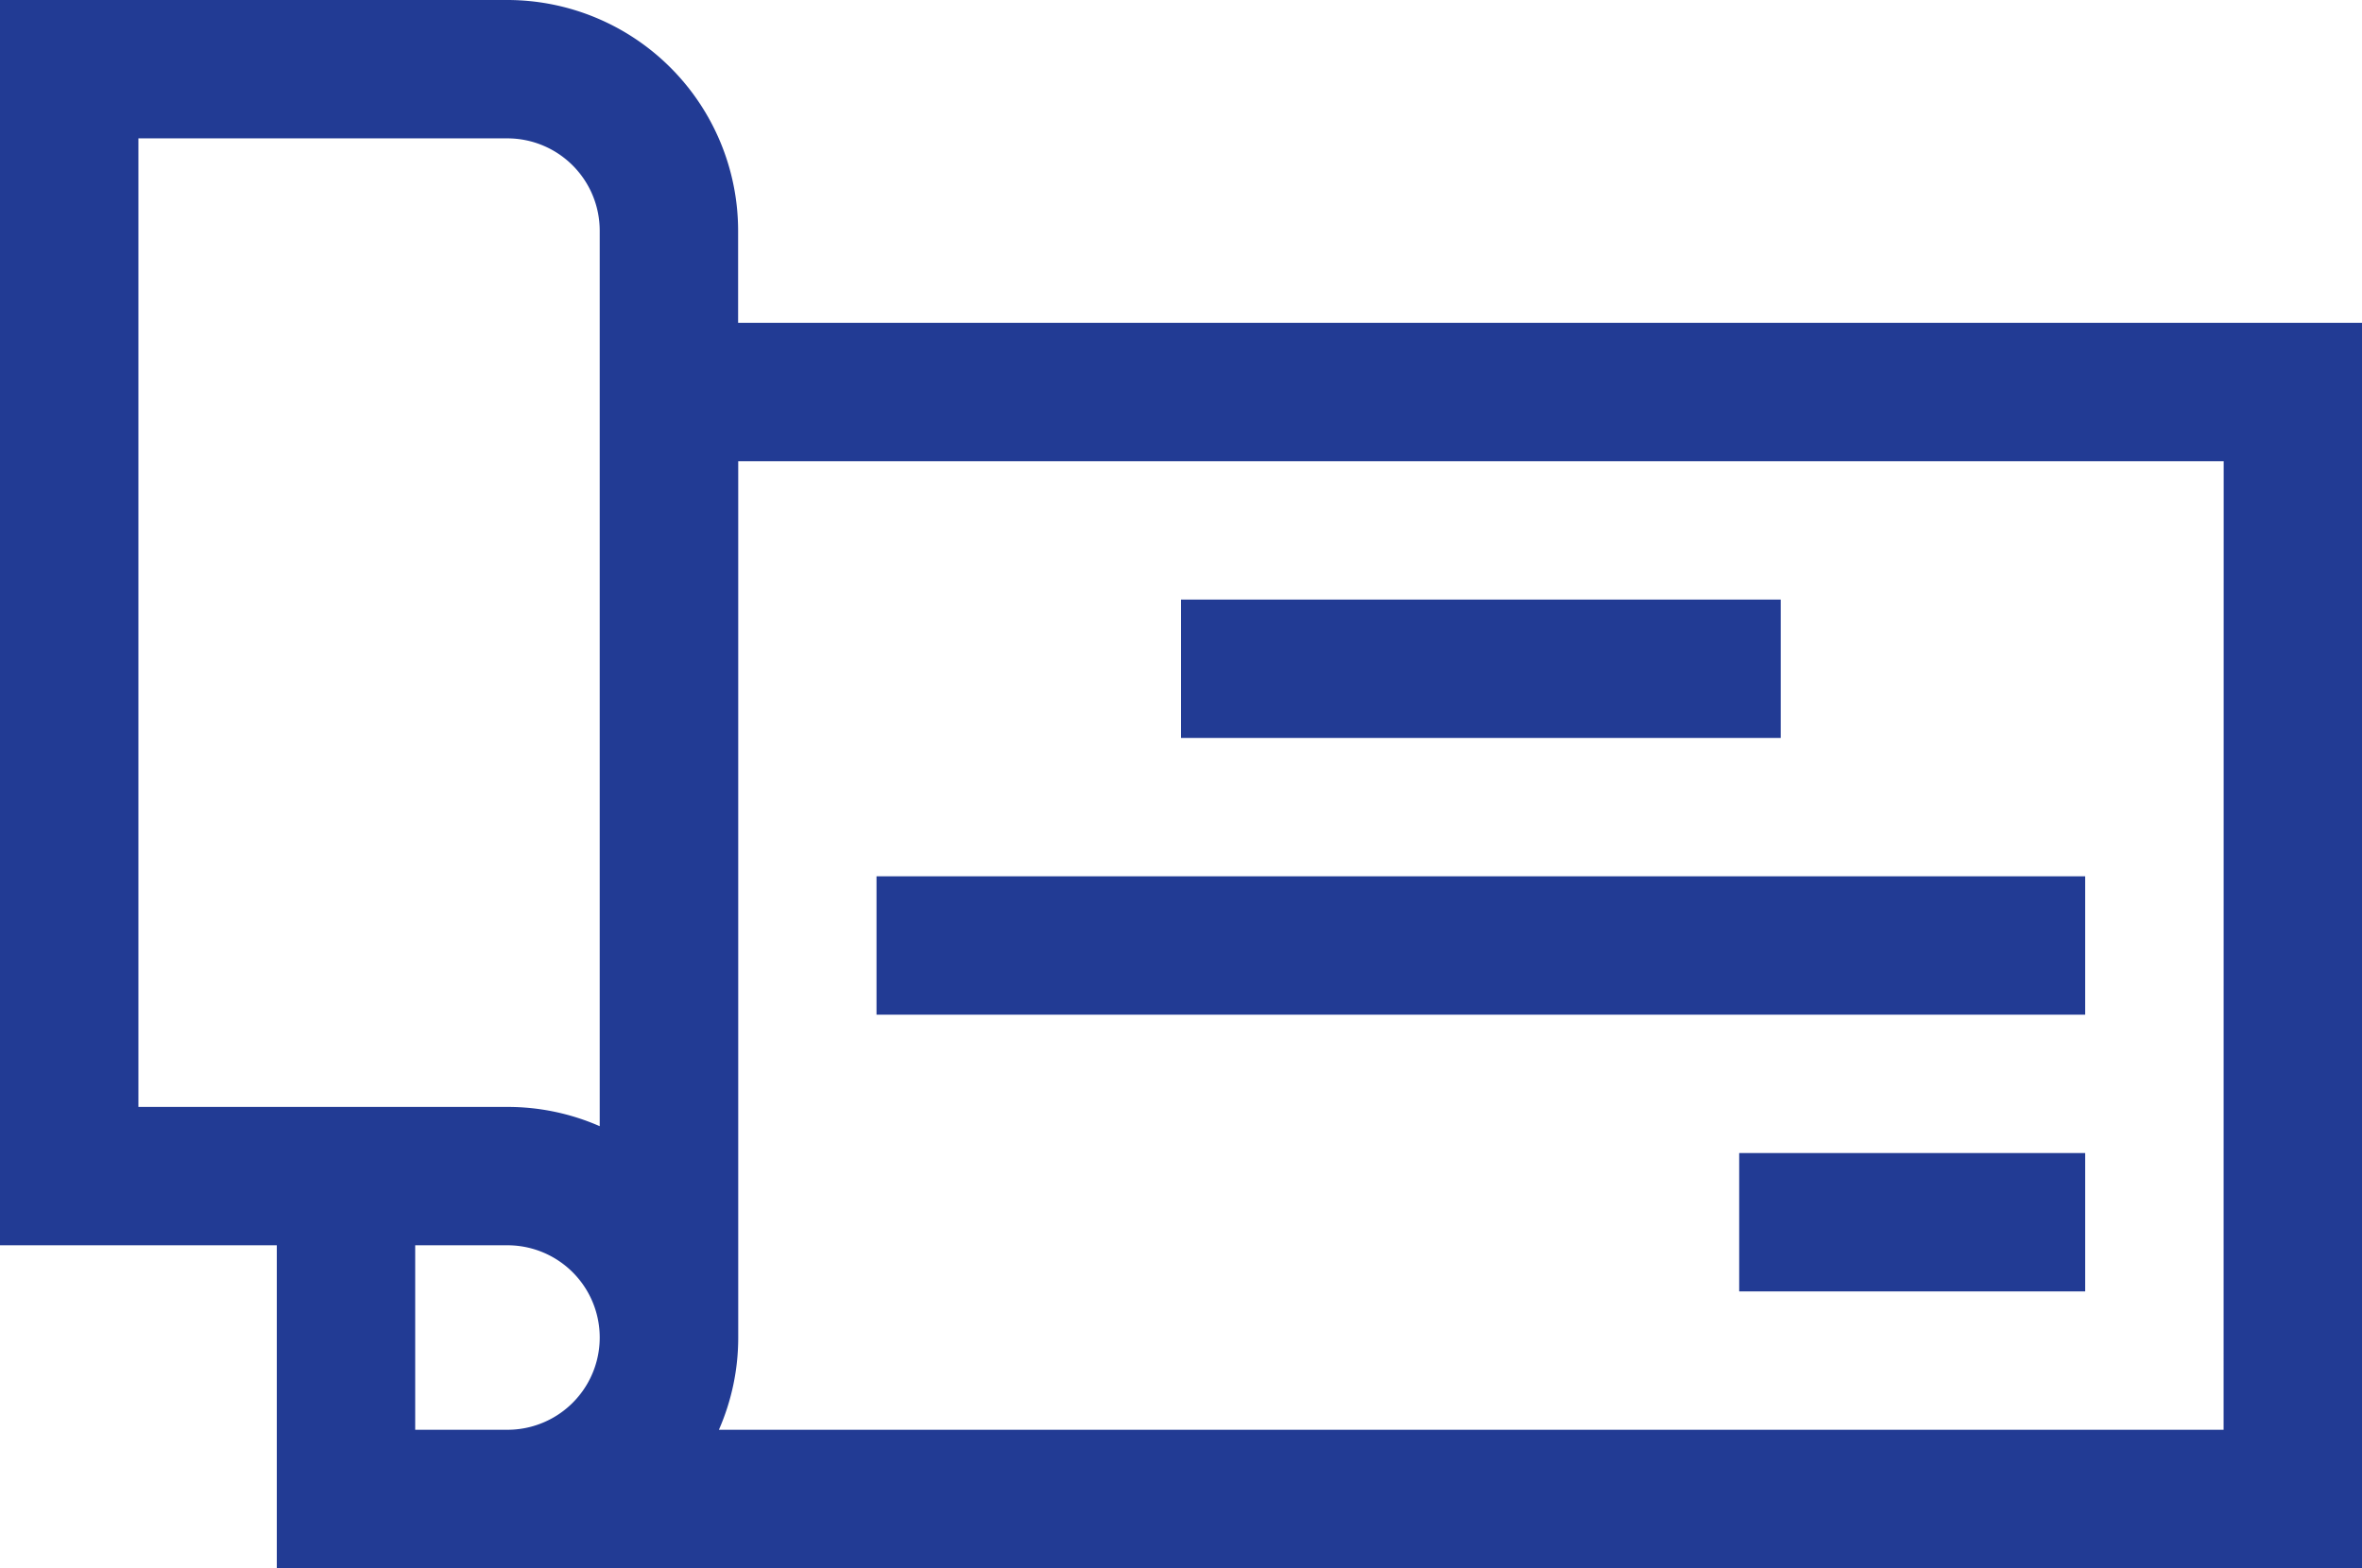 <?xml version="1.0" encoding="UTF-8"?> <svg xmlns="http://www.w3.org/2000/svg" id="checkbook" width="108.424" height="72" viewBox="0 0 108.424 72"><path id="Path_213" data-name="Path 213" d="M33.882,14.824V10.588A10.6,10.6,0,0,0,23.294,0H0V57.176H12.706V72h95.718V14.824ZM6.353,6.353H23.294a4.24,4.24,0,0,1,4.235,4.235v41.12a10.521,10.521,0,0,0-4.235-.884H6.353ZM19.059,65.647V57.176h4.235a4.235,4.235,0,1,1,0,8.471Zm83.012,0H33a10.519,10.519,0,0,0,.887-4.235V21.176h68.188Zm0,0" fill="#223b94"></path><path id="Path_214" data-name="Path 214" d="M256,130h27.529v6.353H256Zm0,0" transform="translate(-201.788 -102.471)" fill="#223b94"></path><path id="Path_215" data-name="Path 215" d="M190,190h55.482v6.353H190Zm0,0" transform="translate(-149.765 -149.765)" fill="#223b94"></path><path id="Path_216" data-name="Path 216" d="M377,250h15.882v6.353H377Zm0,0" transform="translate(-297.165 -197.059)" fill="#223b94"></path></svg> 